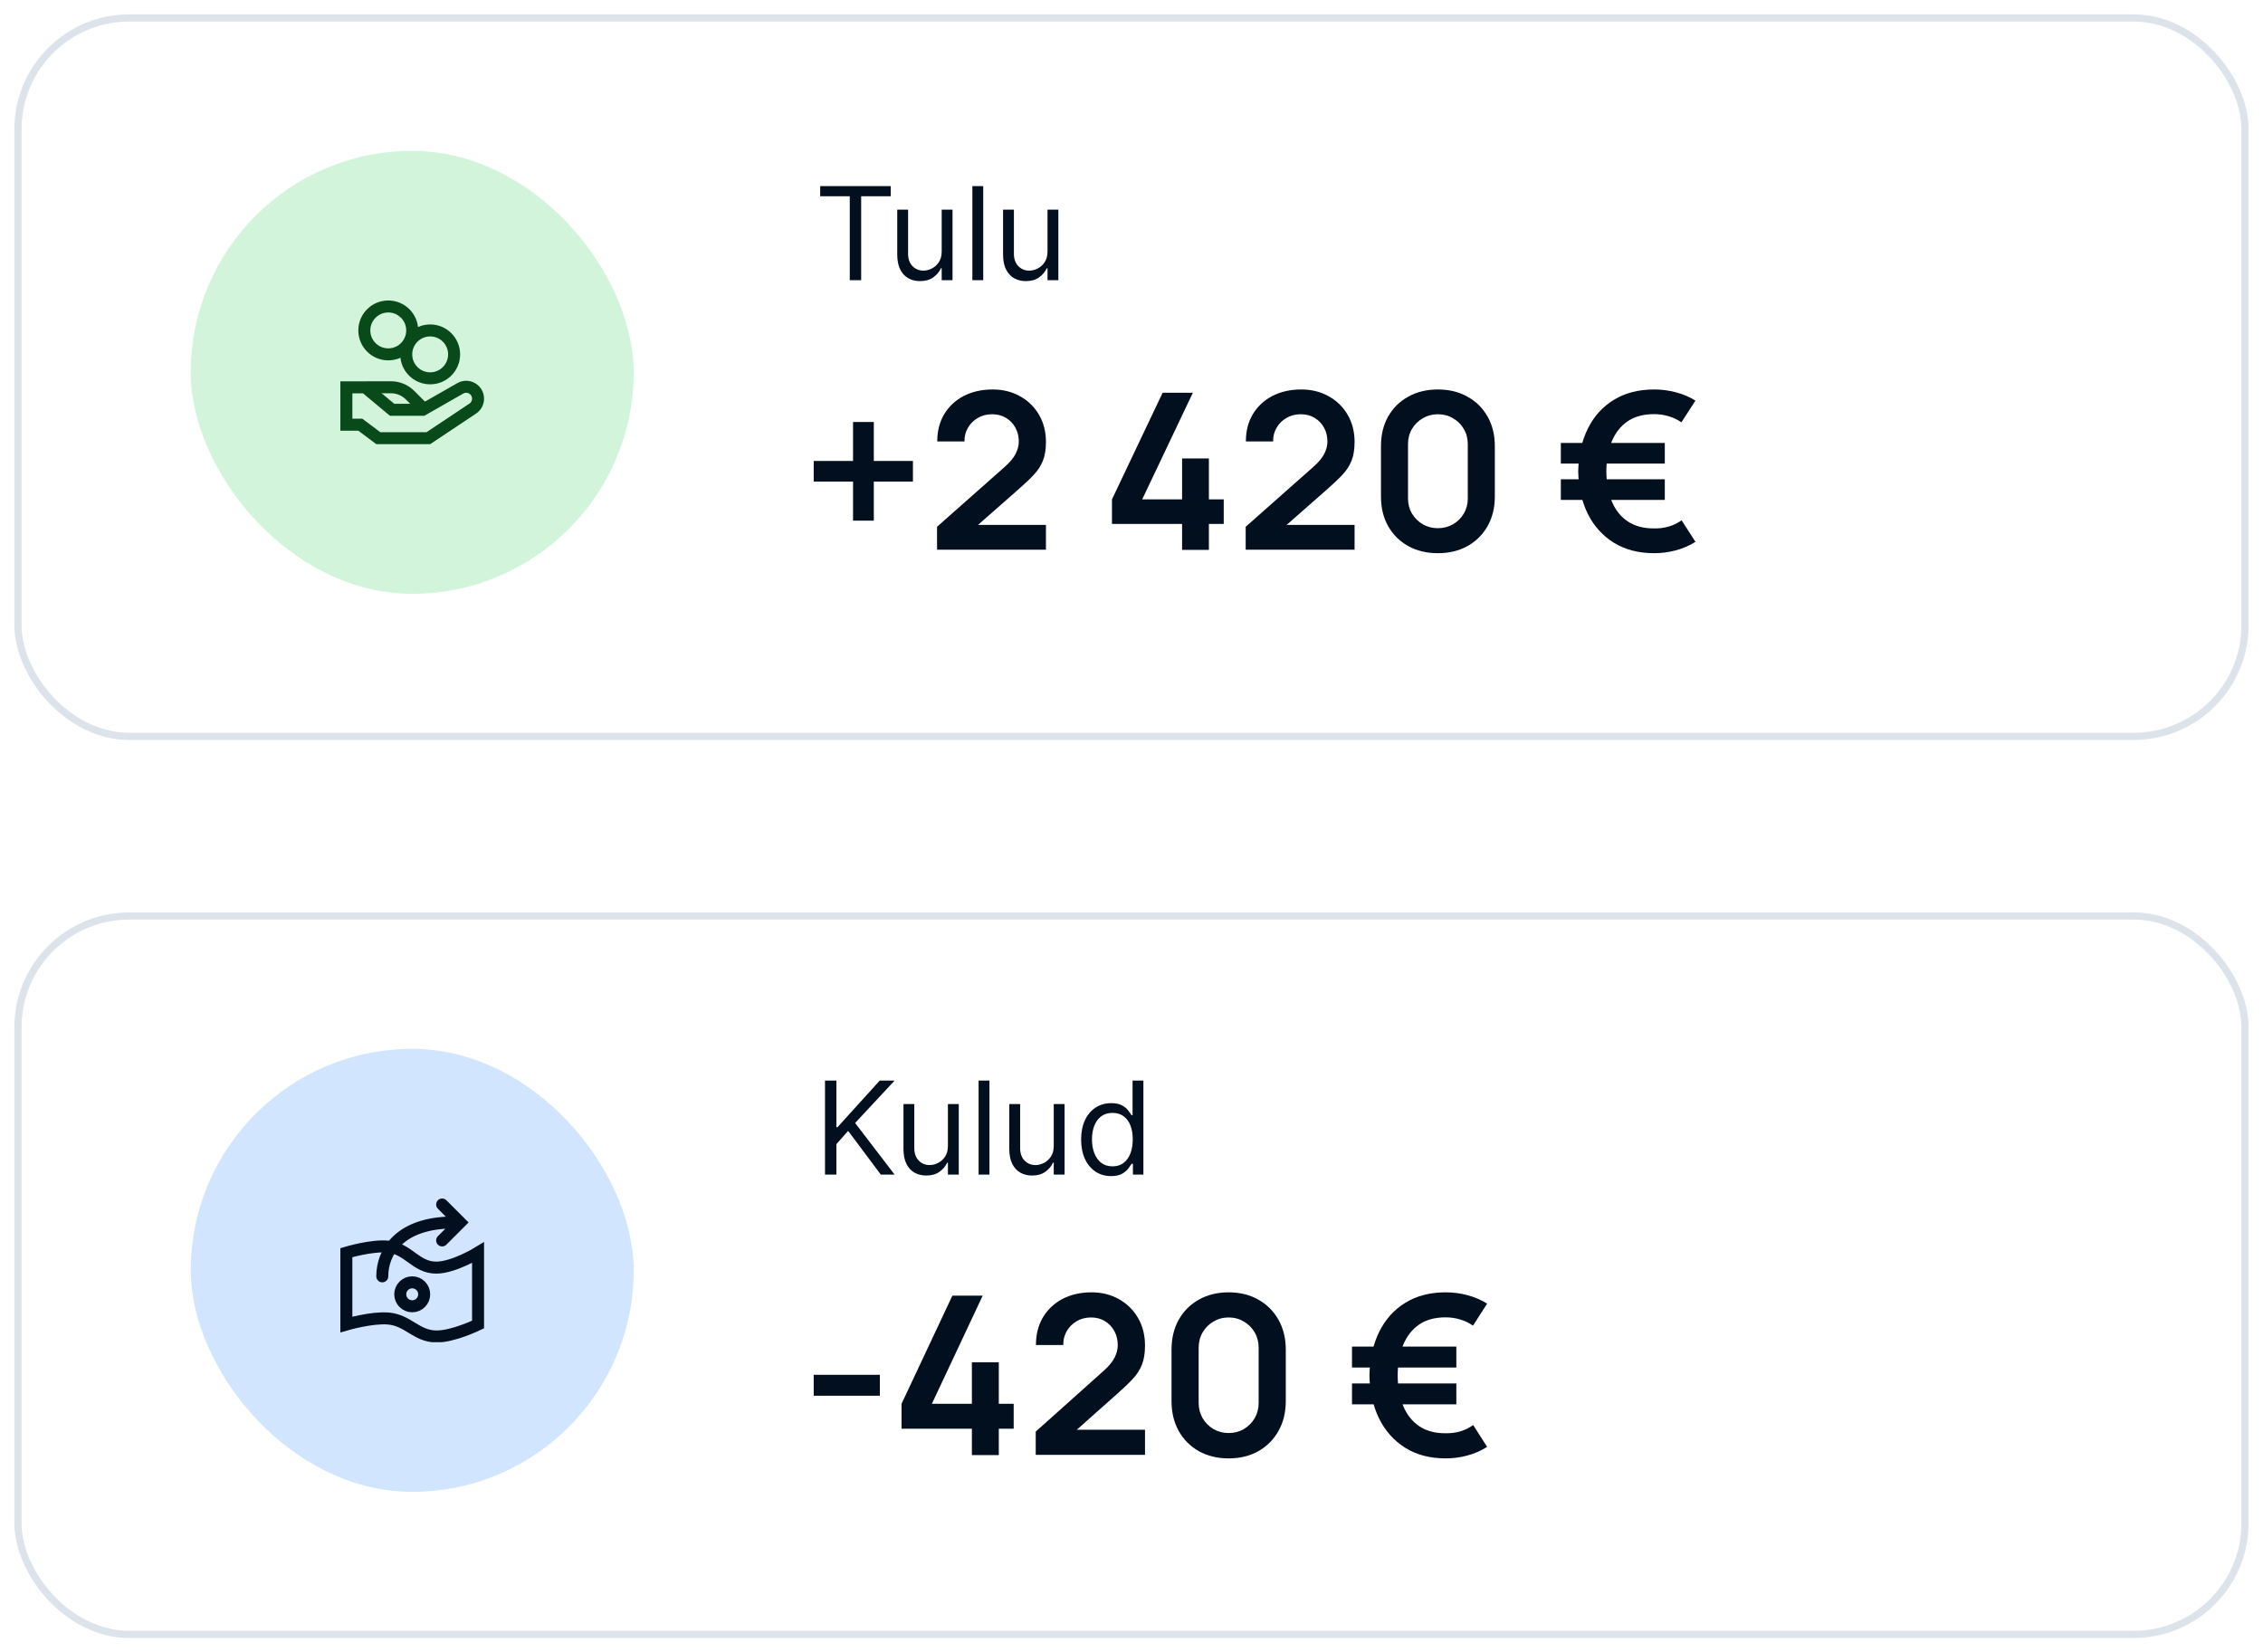 <svg width="315" height="230" viewBox="0 0 315 230" fill="none" xmlns="http://www.w3.org/2000/svg">
<g filter="url(#filter0_d_4445_7468)">
<rect x="2" y="1" width="311" height="101" rx="16" fill="white"/>
<rect x="2.5" y="1.5" width="310" height="100" rx="15.5" stroke="#DDE3EA"/>
</g>
<path d="M230.249 77.001C228.077 77.001 226.206 76.514 224.636 75.542C223.076 74.57 221.867 73.228 221.011 71.516C220.164 69.795 219.721 67.825 219.68 65.607C219.731 63.318 220.185 61.323 221.041 59.621C221.898 57.91 223.106 56.583 224.667 55.641C226.227 54.689 228.088 54.213 230.249 54.213C231.3 54.213 232.309 54.345 233.278 54.608C234.257 54.861 235.164 55.246 236.001 55.762L234.043 58.786C233.512 58.411 232.916 58.127 232.253 57.935C231.601 57.742 230.933 57.646 230.249 57.646C228.761 57.646 227.527 57.98 226.548 58.649C225.579 59.317 224.845 60.254 224.345 61.459C223.856 62.654 223.606 64.037 223.596 65.607C223.606 67.207 223.861 68.605 224.361 69.8C224.86 70.995 225.6 71.921 226.578 72.58C227.568 73.238 228.791 73.562 230.249 73.552C231.677 73.582 232.952 73.208 234.073 72.428L236.001 75.421C235.164 75.947 234.252 76.342 233.263 76.606C232.284 76.869 231.279 77.001 230.249 77.001ZM217.263 69.587V66.716H231.733V69.587H217.263ZM217.263 64.528V61.657H231.733V64.528H217.263Z" fill="#020F1F"/>
<path d="M200.15 77.001C198.59 77.001 197.213 76.671 196.02 76.013C194.827 75.345 193.894 74.418 193.221 73.233C192.558 72.048 192.227 70.681 192.227 69.131V62.082C192.227 60.533 192.558 59.165 193.221 57.98C193.894 56.795 194.827 55.874 196.02 55.215C197.213 54.547 198.59 54.213 200.15 54.213C201.71 54.213 203.081 54.547 204.264 55.215C205.457 55.874 206.39 56.795 207.063 57.98C207.736 59.165 208.073 60.533 208.073 62.082V69.131C208.073 70.681 207.736 72.048 207.063 73.233C206.39 74.418 205.457 75.345 204.264 76.013C203.081 76.671 201.71 77.001 200.15 77.001ZM200.15 73.522C200.925 73.522 201.628 73.339 202.26 72.975C202.893 72.6 203.392 72.104 203.759 71.486C204.127 70.858 204.31 70.159 204.31 69.389V61.809C204.31 61.029 204.127 60.33 203.759 59.712C203.392 59.084 202.893 58.588 202.26 58.224C201.628 57.849 200.925 57.661 200.15 57.661C199.375 57.661 198.671 57.849 198.039 58.224C197.407 58.588 196.907 59.084 196.54 59.712C196.173 60.33 195.989 61.029 195.989 61.809V69.389C195.989 70.159 196.173 70.858 196.54 71.486C196.907 72.104 197.407 72.6 198.039 72.975C198.671 73.339 199.375 73.522 200.15 73.522Z" fill="#020F1F"/>
<path d="M173.393 76.514V73.324L182.815 64.984C183.549 64.336 184.059 63.723 184.344 63.146C184.63 62.568 184.773 62.011 184.773 61.475C184.773 60.745 184.614 60.097 184.298 59.53C183.982 58.953 183.544 58.497 182.983 58.163C182.432 57.828 181.795 57.661 181.071 57.661C180.306 57.661 179.628 57.839 179.037 58.193C178.455 58.538 178.002 58.998 177.675 59.576C177.349 60.153 177.196 60.776 177.216 61.444H173.423C173.423 59.986 173.749 58.715 174.402 57.631C175.065 56.547 175.972 55.707 177.125 55.109C178.287 54.512 179.628 54.213 181.147 54.213C182.555 54.213 183.819 54.527 184.941 55.155C186.062 55.773 186.944 56.633 187.587 57.737C188.229 58.831 188.551 60.092 188.551 61.52C188.551 62.563 188.408 63.439 188.122 64.148C187.837 64.857 187.408 65.51 186.837 66.108C186.277 66.706 185.578 67.369 184.742 68.098L178.058 73.977L177.721 73.066H188.551V76.514H173.393Z" fill="#020F1F"/>
<path d="M164.541 76.544V72.928H154.782V69.51L161.834 54.668H166.04L158.989 69.51H164.541V63.813H168.273V69.51H170.338V72.928H168.273V76.544H164.541Z" fill="#020F1F"/>
<path d="M130.433 76.514V73.324L139.855 64.984C140.589 64.336 141.099 63.723 141.384 63.146C141.67 62.568 141.813 62.011 141.813 61.475C141.813 60.745 141.655 60.097 141.338 59.53C141.022 58.953 140.584 58.497 140.023 58.163C139.472 57.828 138.835 57.661 138.111 57.661C137.346 57.661 136.668 57.839 136.077 58.193C135.495 58.538 135.042 58.998 134.715 59.576C134.389 60.153 134.236 60.776 134.257 61.444H130.463C130.463 59.986 130.79 58.715 131.442 57.631C132.105 56.547 133.012 55.707 134.165 55.109C135.327 54.512 136.668 54.213 138.187 54.213C139.595 54.213 140.859 54.527 141.981 55.155C143.102 55.773 143.985 56.633 144.627 57.737C145.269 58.831 145.591 60.092 145.591 61.52C145.591 62.563 145.448 63.439 145.162 64.148C144.877 64.857 144.449 65.51 143.877 66.108C143.317 66.706 142.618 67.369 141.782 68.098L135.098 73.977L134.761 73.066H145.591V76.514H130.433Z" fill="#020F1F"/>
<path d="M118.74 72.473V67.034H113.264V64.163H118.74V58.739H121.63V64.163H127.076V67.034H121.63V72.473H118.74Z" fill="#020F1F"/>
<rect x="26.552" y="21" width="61.653" height="61.653" rx="30.827" fill="#D2F4DB"/>
<g clip-path="url(#clip0_4445_7468)">
<path d="M50.379 59.284L50.157 59.117H49.878H48.213V53.912H50.826L54.344 56.844L54.576 57.037H54.878H58.628H58.85L59.043 56.927L64.066 54.057C65.17 53.426 66.543 54.223 66.543 55.494C66.543 56.048 66.267 56.565 65.806 56.872L59.626 60.992H52.657L50.379 59.284Z" stroke="#094A1A" stroke-width="1.67"/>
<path d="M51.101 53.906H54.424C55.419 53.906 56.373 54.301 57.076 55.005L58.873 56.801" stroke="#094A1A" stroke-width="1.67"/>
<ellipse cx="54.045" cy="45.993" rx="3.333" ry="3.333" stroke="#094A1A" stroke-width="1.67"/>
<ellipse cx="59.878" cy="49.328" rx="3.333" ry="3.333" stroke="#094A1A" stroke-width="1.67"/>
</g>
<path d="M114.168 27.315V25.909H123.986V27.315H119.87V39H118.285V27.315H114.168ZM131.08 34.986V29.182H132.588V39H131.08V37.338H130.978C130.748 37.837 130.39 38.261 129.904 38.61C129.418 38.955 128.804 39.128 128.063 39.128C127.449 39.128 126.904 38.994 126.426 38.725C125.949 38.452 125.574 38.043 125.301 37.498C125.029 36.948 124.892 36.256 124.892 35.42V29.182H126.401V35.318C126.401 36.034 126.601 36.605 127.002 37.031C127.407 37.457 127.922 37.67 128.549 37.67C128.924 37.67 129.305 37.575 129.693 37.383C130.085 37.191 130.413 36.897 130.677 36.501C130.946 36.104 131.08 35.599 131.08 34.986ZM136.86 25.909V39H135.351V25.909H136.86ZM145.81 34.986V29.182H147.319V39H145.81V37.338H145.708C145.478 37.837 145.12 38.261 144.634 38.61C144.148 38.955 143.535 39.128 142.793 39.128C142.18 39.128 141.634 38.994 141.157 38.725C140.68 38.452 140.305 38.043 140.032 37.498C139.759 36.948 139.623 36.256 139.623 35.42V29.182H141.131V35.318C141.131 36.034 141.332 36.605 141.732 37.031C142.137 37.457 142.653 37.67 143.279 37.67C143.654 37.67 144.036 37.575 144.423 37.383C144.815 37.191 145.143 36.897 145.408 36.501C145.676 36.104 145.81 35.599 145.81 34.986Z" fill="#020F1F"/>
<g filter="url(#filter1_d_4445_7468)">
<rect x="2" y="126" width="311" height="101" rx="16" fill="white"/>
<rect x="2.5" y="126.5" width="310" height="100" rx="15.5" stroke="#DDE3EA"/>
</g>
<path d="M201.228 203C199.048 203 197.17 202.507 195.594 201.521C194.028 200.535 192.816 199.174 191.956 197.437C191.107 195.691 190.662 193.693 190.621 191.443C190.672 189.121 191.127 187.098 191.987 185.372C192.846 183.635 194.059 182.29 195.625 181.334C197.191 180.369 199.058 179.886 201.228 179.886C202.282 179.886 203.295 180.019 204.267 180.286C205.25 180.543 206.16 180.934 207 181.458L205.035 184.524C204.503 184.144 203.904 183.856 203.239 183.661C202.584 183.466 201.913 183.368 201.228 183.368C199.734 183.368 198.495 183.707 197.513 184.385C196.541 185.063 195.804 186.014 195.303 187.236C194.811 188.448 194.561 189.851 194.55 191.443C194.561 193.066 194.816 194.484 195.318 195.696C195.819 196.908 196.561 197.848 197.544 198.516C198.536 199.184 199.764 199.513 201.228 199.502C202.66 199.533 203.94 199.153 205.065 198.362L207 201.398C206.16 201.932 205.244 202.333 204.252 202.6C203.269 202.867 202.261 203 201.228 203ZM188.195 195.48V192.568H202.717V195.48H188.195ZM188.195 190.349V187.437H202.717V190.349H188.195Z" fill="#020F1F"/>
<path d="M171.023 203C169.457 203 168.076 202.666 166.878 201.999C165.681 201.321 164.745 200.381 164.069 199.179C163.404 197.977 163.072 196.59 163.072 195.018V187.868C163.072 186.296 163.404 184.909 164.069 183.707C164.745 182.505 165.681 181.571 166.878 180.903C168.076 180.225 169.457 179.886 171.023 179.886C172.589 179.886 173.965 180.225 175.152 180.903C176.35 181.571 177.286 182.505 177.961 183.707C178.637 184.909 178.975 186.296 178.975 187.868V195.018C178.975 196.59 178.637 197.977 177.961 199.179C177.286 200.381 176.35 201.321 175.152 201.999C173.965 202.666 172.589 203 171.023 203ZM171.023 199.472C171.801 199.472 172.507 199.287 173.141 198.917C173.776 198.537 174.277 198.033 174.646 197.407C175.014 196.77 175.198 196.061 175.198 195.28V187.591C175.198 186.8 175.014 186.091 174.646 185.464C174.277 184.827 173.776 184.324 173.141 183.954C172.507 183.574 171.801 183.384 171.023 183.384C170.245 183.384 169.539 183.574 168.905 183.954C168.27 184.324 167.769 184.827 167.4 185.464C167.032 186.091 166.848 186.8 166.848 187.591V195.28C166.848 196.061 167.032 196.77 167.4 197.407C167.769 198.033 168.27 198.537 168.905 198.917C169.539 199.287 170.245 199.472 171.023 199.472Z" fill="#020F1F"/>
<path d="M144.168 202.507V199.271L153.624 190.811C154.361 190.154 154.872 189.532 155.159 188.947C155.446 188.361 155.589 187.796 155.589 187.252C155.589 186.512 155.43 185.854 155.113 185.279C154.796 184.694 154.356 184.231 153.793 183.892C153.24 183.553 152.601 183.384 151.874 183.384C151.106 183.384 150.426 183.564 149.832 183.923C149.249 184.272 148.794 184.74 148.466 185.325C148.139 185.911 147.985 186.543 148.006 187.221H144.199C144.199 185.741 144.526 184.452 145.181 183.353C145.846 182.254 146.757 181.401 147.914 180.795C149.08 180.189 150.426 179.886 151.951 179.886C153.363 179.886 154.632 180.204 155.758 180.841C156.883 181.468 157.769 182.341 158.413 183.461C159.058 184.57 159.38 185.849 159.38 187.298C159.38 188.356 159.237 189.245 158.951 189.964C158.664 190.683 158.234 191.345 157.661 191.952C157.098 192.558 156.397 193.231 155.558 193.97L148.85 199.934L148.512 199.009H159.38V202.507H144.168Z" fill="#020F1F"/>
<path d="M135.283 202.539V198.871H125.49V195.404L132.566 180.349H136.787L129.711 195.404H135.283V189.625H139.029V195.404H141.101V198.871H139.029V202.539H135.283Z" fill="#020F1F"/>
<path d="M113.264 194.279V191.366H122.474V194.279H113.264Z" fill="#020F1F"/>
<rect x="26.552" y="146" width="61.653" height="61.653" rx="30.827" fill="#D1E5FE"/>
<g clip-path="url(#clip1_4445_7468)">
<path d="M48.212 174.363C48.212 174.363 51.757 173.288 54.045 173.53C56.871 173.828 57.87 176.438 60.712 176.446C63.131 176.453 66.545 174.363 66.545 174.363V184.363C66.545 184.363 63.081 186.063 60.712 186.03C57.931 185.991 56.816 183.764 54.045 183.53C51.752 183.336 48.212 184.363 48.212 184.363V174.363Z" stroke="#020F1F" stroke-width="1.67"/>
<ellipse cx="57.379" cy="180.161" rx="1.667" ry="1.667" stroke="#020F1F" stroke-width="1.67"/>
<path d="M53.212 177.66C53.212 174.327 55.545 170.16 63.212 170.16M61.545 167.66L64.045 170.16L61.545 172.66" stroke="#020F1F" stroke-width="1.67" stroke-linecap="round"/>
</g>
<path d="M114.837 163.5V150.409H116.422V156.903H116.576L122.456 150.409H124.528L119.03 156.315L124.528 163.5H122.61L118.059 157.415L116.422 159.256V163.5H114.837ZM131.947 159.486V153.682H133.456V163.5H131.947V161.838H131.845C131.615 162.337 131.257 162.761 130.771 163.11C130.285 163.455 129.672 163.628 128.93 163.628C128.316 163.628 127.771 163.494 127.294 163.225C126.816 162.952 126.441 162.543 126.169 161.998C125.896 161.448 125.76 160.756 125.76 159.92V153.682H127.268V159.818C127.268 160.534 127.468 161.105 127.869 161.531C128.274 161.957 128.789 162.17 129.416 162.17C129.791 162.17 130.172 162.075 130.56 161.883C130.952 161.691 131.28 161.397 131.544 161.001C131.813 160.604 131.947 160.099 131.947 159.486ZM137.727 150.409V163.5H136.219V150.409H137.727ZM146.678 159.486V153.682H148.186V163.5H146.678V161.838H146.575C146.345 162.337 145.987 162.761 145.501 163.11C145.016 163.455 144.402 163.628 143.661 163.628C143.047 163.628 142.501 163.494 142.024 163.225C141.547 162.952 141.172 162.543 140.899 161.998C140.626 161.448 140.49 160.756 140.49 159.92V153.682H141.999V159.818C141.999 160.534 142.199 161.105 142.599 161.531C143.004 161.957 143.52 162.17 144.146 162.17C144.521 162.17 144.903 162.075 145.29 161.883C145.683 161.691 146.011 161.397 146.275 161.001C146.543 160.604 146.678 160.099 146.678 159.486ZM154.656 163.705C153.838 163.705 153.116 163.498 152.49 163.085C151.863 162.667 151.373 162.079 151.019 161.32C150.666 160.558 150.489 159.656 150.489 158.616C150.489 157.585 150.666 156.69 151.019 155.932C151.373 155.173 151.865 154.587 152.496 154.174C153.127 153.761 153.855 153.554 154.682 153.554C155.321 153.554 155.826 153.661 156.197 153.874C156.572 154.082 156.857 154.321 157.053 154.589C157.254 154.854 157.409 155.071 157.52 155.241H157.648V150.409H159.156V163.5H157.699V161.991H157.52C157.409 162.17 157.252 162.396 157.047 162.669C156.843 162.937 156.551 163.178 156.171 163.391C155.792 163.6 155.287 163.705 154.656 163.705ZM154.861 162.349C155.466 162.349 155.977 162.192 156.395 161.876C156.813 161.557 157.13 161.116 157.347 160.553C157.565 159.987 157.673 159.332 157.673 158.591C157.673 157.858 157.567 157.217 157.354 156.667C157.141 156.113 156.825 155.683 156.408 155.376C155.99 155.065 155.475 154.909 154.861 154.909C154.222 154.909 153.689 155.073 153.263 155.401C152.841 155.725 152.524 156.166 152.311 156.724C152.102 157.278 151.997 157.901 151.997 158.591C151.997 159.29 152.104 159.925 152.317 160.496C152.534 161.062 152.854 161.514 153.276 161.851C153.702 162.183 154.23 162.349 154.861 162.349Z" fill="#020F1F"/>
<defs>
<filter id="filter0_d_4445_7468" x="0" y="0" width="315" height="105" filterUnits="userSpaceOnUse" color-interpolation-filters="sRGB">
<feFlood flood-opacity="0" result="BackgroundImageFix"/>
<feColorMatrix in="SourceAlpha" type="matrix" values="0 0 0 0 0 0 0 0 0 0 0 0 0 0 0 0 0 0 127 0" result="hardAlpha"/>
<feOffset dy="1"/>
<feGaussianBlur stdDeviation="1"/>
<feComposite in2="hardAlpha" operator="out"/>
<feColorMatrix type="matrix" values="0 0 0 0 0.008 0 0 0 0 0.059 0 0 0 0 0.122 0 0 0 0.05 0"/>
<feBlend mode="normal" in2="BackgroundImageFix" result="effect1_dropShadow_4445_7468"/>
<feBlend mode="normal" in="SourceGraphic" in2="effect1_dropShadow_4445_7468" result="shape"/>
</filter>
<filter id="filter1_d_4445_7468" x="0" y="125" width="315" height="105" filterUnits="userSpaceOnUse" color-interpolation-filters="sRGB">
<feFlood flood-opacity="0" result="BackgroundImageFix"/>
<feColorMatrix in="SourceAlpha" type="matrix" values="0 0 0 0 0 0 0 0 0 0 0 0 0 0 0 0 0 0 127 0" result="hardAlpha"/>
<feOffset dy="1"/>
<feGaussianBlur stdDeviation="1"/>
<feComposite in2="hardAlpha" operator="out"/>
<feColorMatrix type="matrix" values="0 0 0 0 0.008 0 0 0 0 0.059 0 0 0 0 0.122 0 0 0 0.05 0"/>
<feBlend mode="normal" in2="BackgroundImageFix" result="effect1_dropShadow_4445_7468"/>
<feBlend mode="normal" in="SourceGraphic" in2="effect1_dropShadow_4445_7468" result="shape"/>
</filter>
<clipPath id="clip0_4445_7468">
<rect width="20" height="20" fill="white" transform="translate(47.378 41.827)"/>
</clipPath>
<clipPath id="clip1_4445_7468">
<rect width="20" height="20" fill="white" transform="translate(47.378 166.827)"/>
</clipPath>
</defs>
</svg>
